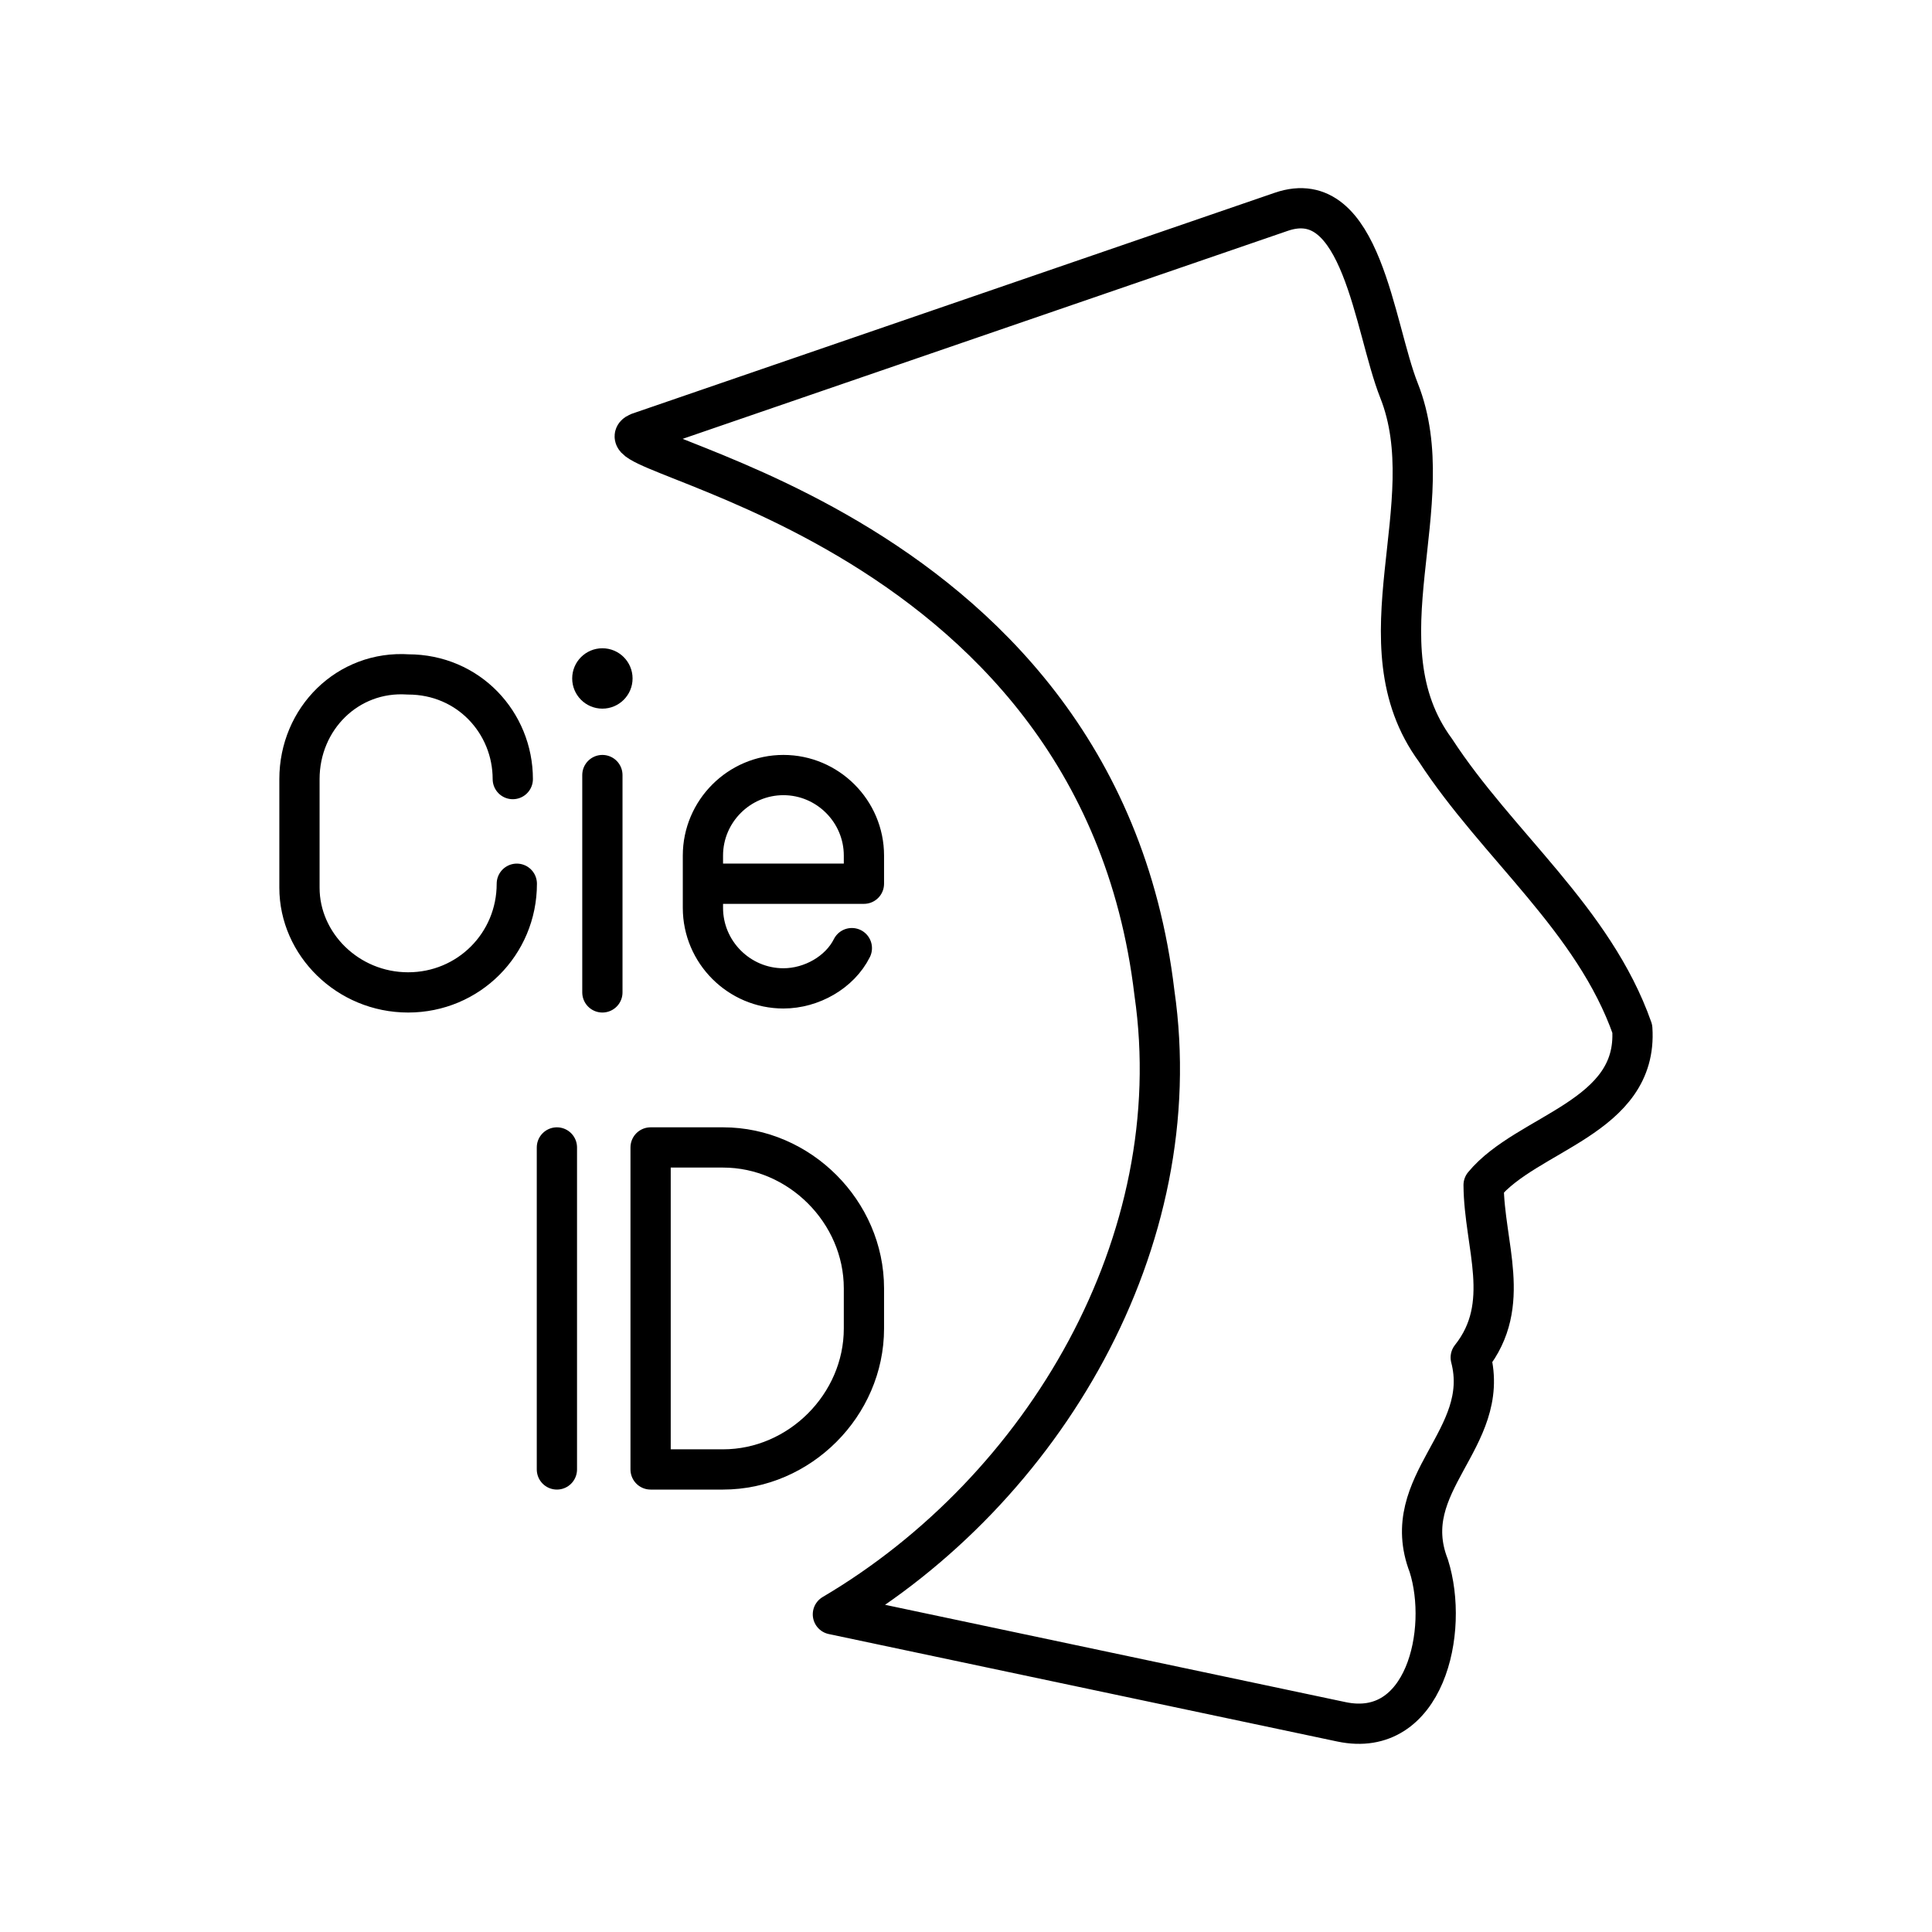 <?xml version="1.0" encoding="utf-8"?>
<!-- Generator: www.svgicons.com -->
<svg xmlns="http://www.w3.org/2000/svg" width="800" height="800" viewBox="0 0 48 48">
<path fill="none" stroke="currentColor" stroke-linecap="round" stroke-linejoin="round" d="M20.693 40.108c5.252-3.096 8.882-9.265 7.988-15.442C27.26 12.663 14.09 11.258 15.949 10.722l15.884-5.46c2.007-.69 2.3 2.865 2.925 4.44c1.124 2.832-1.054 6.27.906 8.938c1.54 2.365 3.934 4.201 4.89 6.92c.145 2.211-2.61 2.57-3.694 3.882c.01 1.496.728 2.965-.32 4.285c.527 2.03-1.84 3.114-1.043 5.173c.515 1.624-.097 4.316-2.17 3.878zm-6.857-11.6v8"/><circle cx="14.966" cy="16.856" r=".75" fill="currentColor"/><path fill="none" stroke="currentColor" stroke-linecap="round" stroke-linejoin="round" d="M14.966 19.256v5.4m-2.126-2.7c0 1.5-1.2 2.7-2.7 2.7h0c-1.5 0-2.7-1.2-2.7-2.6v-2.7c0-1.5 1.2-2.7 2.7-2.6h0c1.5 0 2.6 1.2 2.6 2.6h0m3.424 17.152v-8h1.8c1.9 0 3.5 1.6 3.5 3.5v1c0 1.9-1.6 3.5-3.5 3.5zm5-12.952c-.3.6-1 1-1.7 1h0c-1.1 0-2-.9-2-2v-1.3c0-1.1.9-2 2-2h0c1.1 0 2 .9 2 2v.7h-4"/>
</svg>